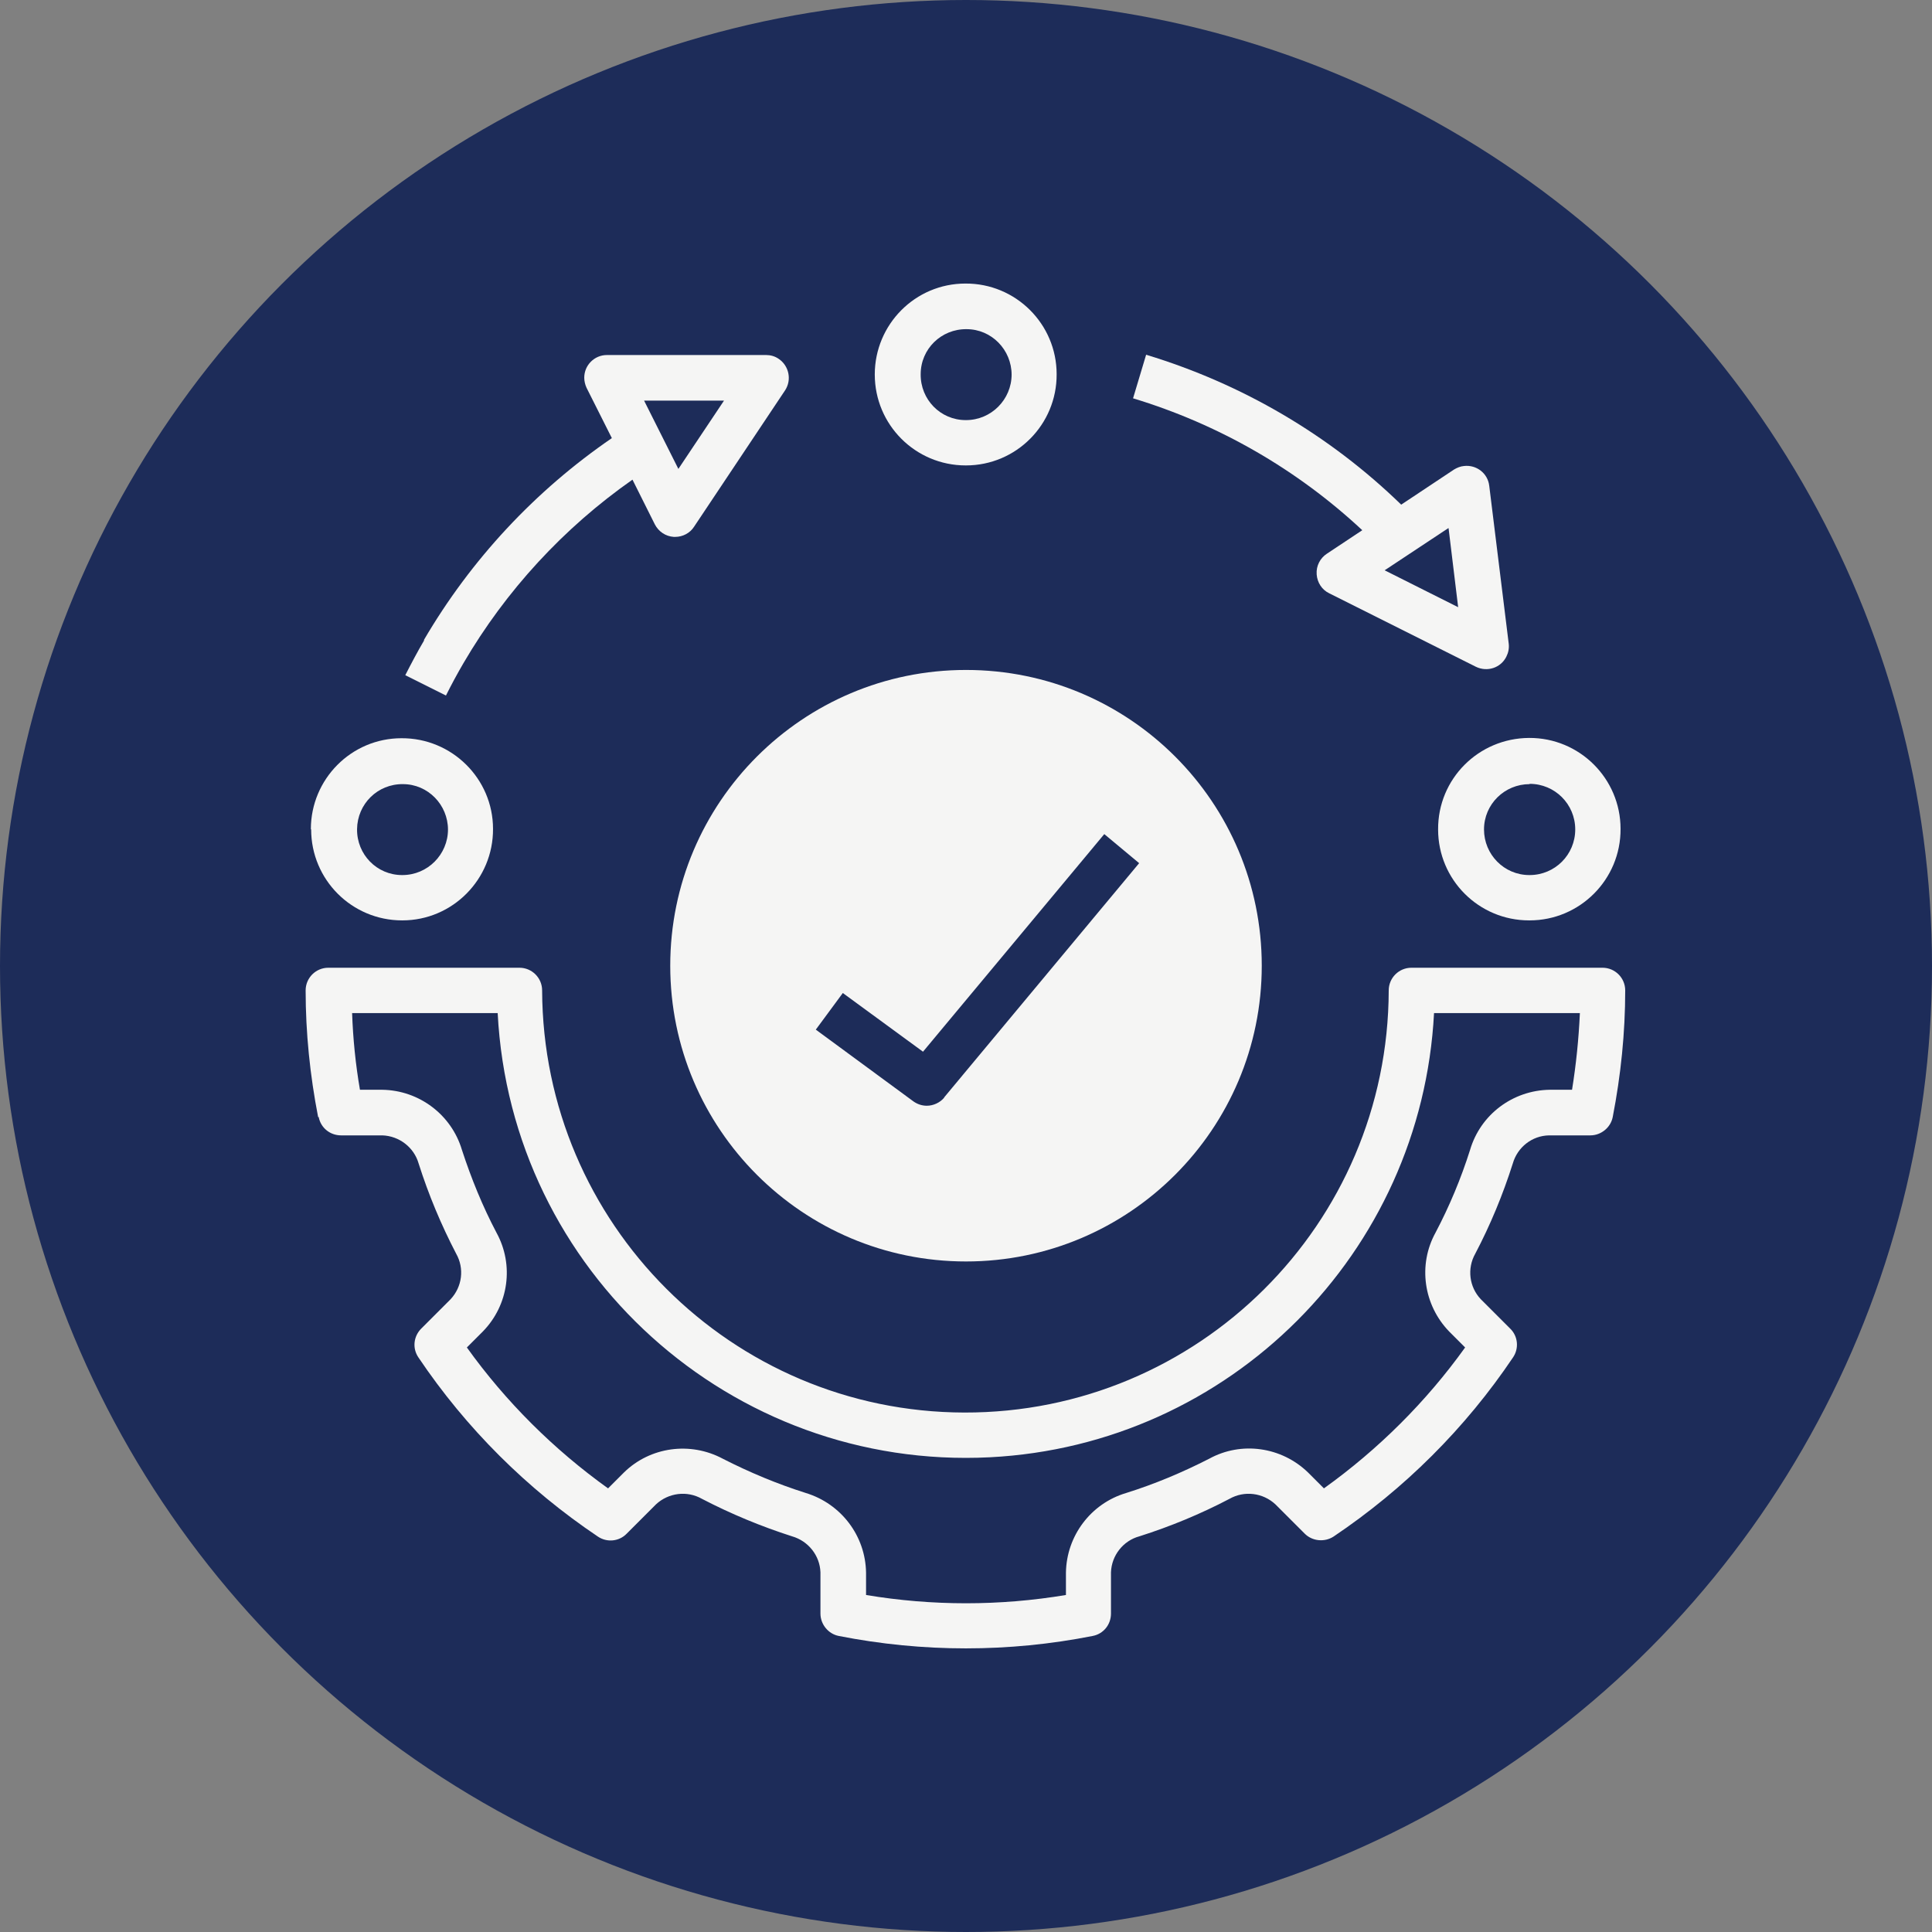 <svg xmlns="http://www.w3.org/2000/svg" id="Layer_2" viewBox="0 0 66.5 66.5"><rect x="0" y="0" width="66.5" height="66.5" fill="#808080" stroke="none"/><defs><style>      .cls-1 {        fill: #1d2c59;      }      .cls-2 {        fill: #f5f5f4;      }    </style></defs><g id="Layer_1-2" data-name="Layer_1"><circle class="cls-1" cx="33.25" cy="33.25" r="33.25"></circle><g><path class="cls-2" d="M10.97,38.45c.07.37.39.63.77.63h1.42c.58.02,1.09.41,1.25.97.34,1.07.77,2.1,1.29,3.1.29.51.21,1.14-.19,1.57l-1.01,1.01c-.27.27-.31.68-.1.99,1.64,2.44,3.74,4.53,6.18,6.17.31.21.73.17.99-.1l1.01-1.01c.43-.4,1.07-.48,1.58-.19,1,.52,2.04.95,3.1,1.29.56.16.96.66.98,1.24v1.42c0,.37.27.7.63.77,2.89.57,5.86.57,8.74,0,.37-.07.63-.39.63-.77v-1.42c.02-.58.42-1.09.98-1.24,1.07-.34,2.11-.77,3.1-1.29.51-.29,1.15-.21,1.58.19l1.01,1.01c.26.26.68.3.99.1,2.44-1.64,4.54-3.73,6.18-6.17.21-.31.17-.73-.1-.99l-1.01-1.01c-.4-.42-.48-1.06-.19-1.57.52-.99.95-2.03,1.29-3.1.16-.56.66-.96,1.25-.97h1.42c.37,0,.7-.27.77-.63.28-1.44.43-2.9.43-4.36,0-.43-.35-.78-.78-.78h-6.58c-.43,0-.78.35-.78.78-.02,8.05-6.56,14.55-14.61,14.53-8.01-.02-14.5-6.51-14.53-14.53,0-.43-.35-.78-.78-.78h-6.58c-.43,0-.78.35-.78.78,0,1.46.15,2.92.43,4.36h0ZM17.13,34.87c.46,8.9,8.04,15.74,16.94,15.29,8.26-.42,14.86-7.03,15.29-15.29h5.02c-.04.89-.13,1.77-.27,2.64h-.77c-1.27.02-2.38.85-2.74,2.07-.31.98-.71,1.94-1.19,2.85-.61,1.11-.41,2.49.47,3.4l.55.55c-1.34,1.87-2.99,3.51-4.86,4.85l-.55-.55c-.91-.88-2.29-1.08-3.4-.47-.92.47-1.87.87-2.86,1.18-1.21.36-2.05,1.47-2.07,2.74v.77c-2.28.38-4.6.38-6.88,0v-.77c-.02-1.27-.86-2.37-2.07-2.74-.98-.31-1.94-.71-2.86-1.18-1.12-.6-2.5-.41-3.4.47l-.55.55c-1.87-1.34-3.52-2.98-4.86-4.85l.55-.55c.89-.91,1.08-2.29.47-3.4-.48-.91-.87-1.87-1.19-2.85-.36-1.21-1.47-2.05-2.74-2.07h-.77c-.15-.87-.24-1.76-.27-2.64h5.02Z"></path><path class="cls-2" d="M33.25,23.06c-5.62,0-10.18,4.56-10.18,10.18,0,5.62,4.56,10.18,10.18,10.18s10.18-4.56,10.18-10.18-4.55-10.18-10.18-10.18ZM32.5,37.78c-.14.17-.37.28-.6.28-.16,0-.32-.05-.46-.15l-3.36-2.47.93-1.26,2.76,2.02,6.24-7.49,1.2,1-6.71,8.06Z"></path><path class="cls-2" d="M10.71,28.55c0,1.73,1.4,3.13,3.13,3.13h.01c1.73,0,3.13-1.42,3.12-3.15,0-1.73-1.42-3.13-3.15-3.12-1.73,0-3.12,1.41-3.12,3.13ZM15.42,28.55c0,.86-.7,1.57-1.57,1.57h-.01c-.87,0-1.56-.71-1.55-1.58s.71-1.56,1.58-1.55c.86,0,1.55.71,1.55,1.57Z"></path><path class="cls-2" d="M52.64,31.68h.01c1.73,0,3.14-1.41,3.13-3.15,0-1.73-1.41-3.14-3.15-3.13s-3.14,1.41-3.13,3.15c0,1.73,1.4,3.13,3.13,3.13ZM52.65,26.98c.87,0,1.57.7,1.57,1.57s-.7,1.57-1.57,1.57h-.01c-.87,0-1.56-.71-1.56-1.57,0-.87.71-1.56,1.57-1.56Z"></path><path class="cls-2" d="M30.11,12.89c0,1.73,1.4,3.13,3.13,3.13h.01c1.73,0,3.13-1.41,3.12-3.14,0-1.73-1.41-3.13-3.14-3.12-1.73,0-3.12,1.41-3.12,3.13h0ZM34.82,12.89c0,.86-.7,1.57-1.57,1.57h-.01c-.87,0-1.56-.71-1.55-1.58,0-.87.71-1.56,1.58-1.55.86,0,1.55.71,1.55,1.57Z"></path><path class="cls-2" d="M14.6,22.04c-.23.39-.44.79-.65,1.2l1.4.7c.19-.38.39-.75.6-1.11,1.46-2.5,3.45-4.66,5.82-6.32l.77,1.54c.13.25.37.41.65.43.02,0,.03,0,.05,0,.26,0,.51-.13.65-.35l3.13-4.69c.24-.36.14-.85-.22-1.09-.13-.09-.28-.13-.43-.13h-5.48c-.43,0-.78.35-.78.78,0,.12.03.24.08.35l.87,1.73c-2.64,1.81-4.85,4.18-6.47,6.95ZM24.92,13.79l-1.57,2.35-1.18-2.35h2.75Z"></path><path class="cls-2" d="M45.32,19.77c.02.28.18.53.43.65l5.05,2.53c.39.19.86.04,1.05-.35.07-.14.1-.29.08-.45l-.67-5.43c-.05-.43-.44-.73-.87-.68-.12.01-.24.06-.34.12l-1.82,1.21c-2.47-2.4-5.48-4.16-8.78-5.16l-.45,1.5c2.94.89,5.64,2.44,7.89,4.54l-1.22.81c-.23.15-.37.42-.35.7h0ZM49.86,18.18l.33,2.72-2.53-1.27,2.19-1.45Z"></path></g></g></svg>
